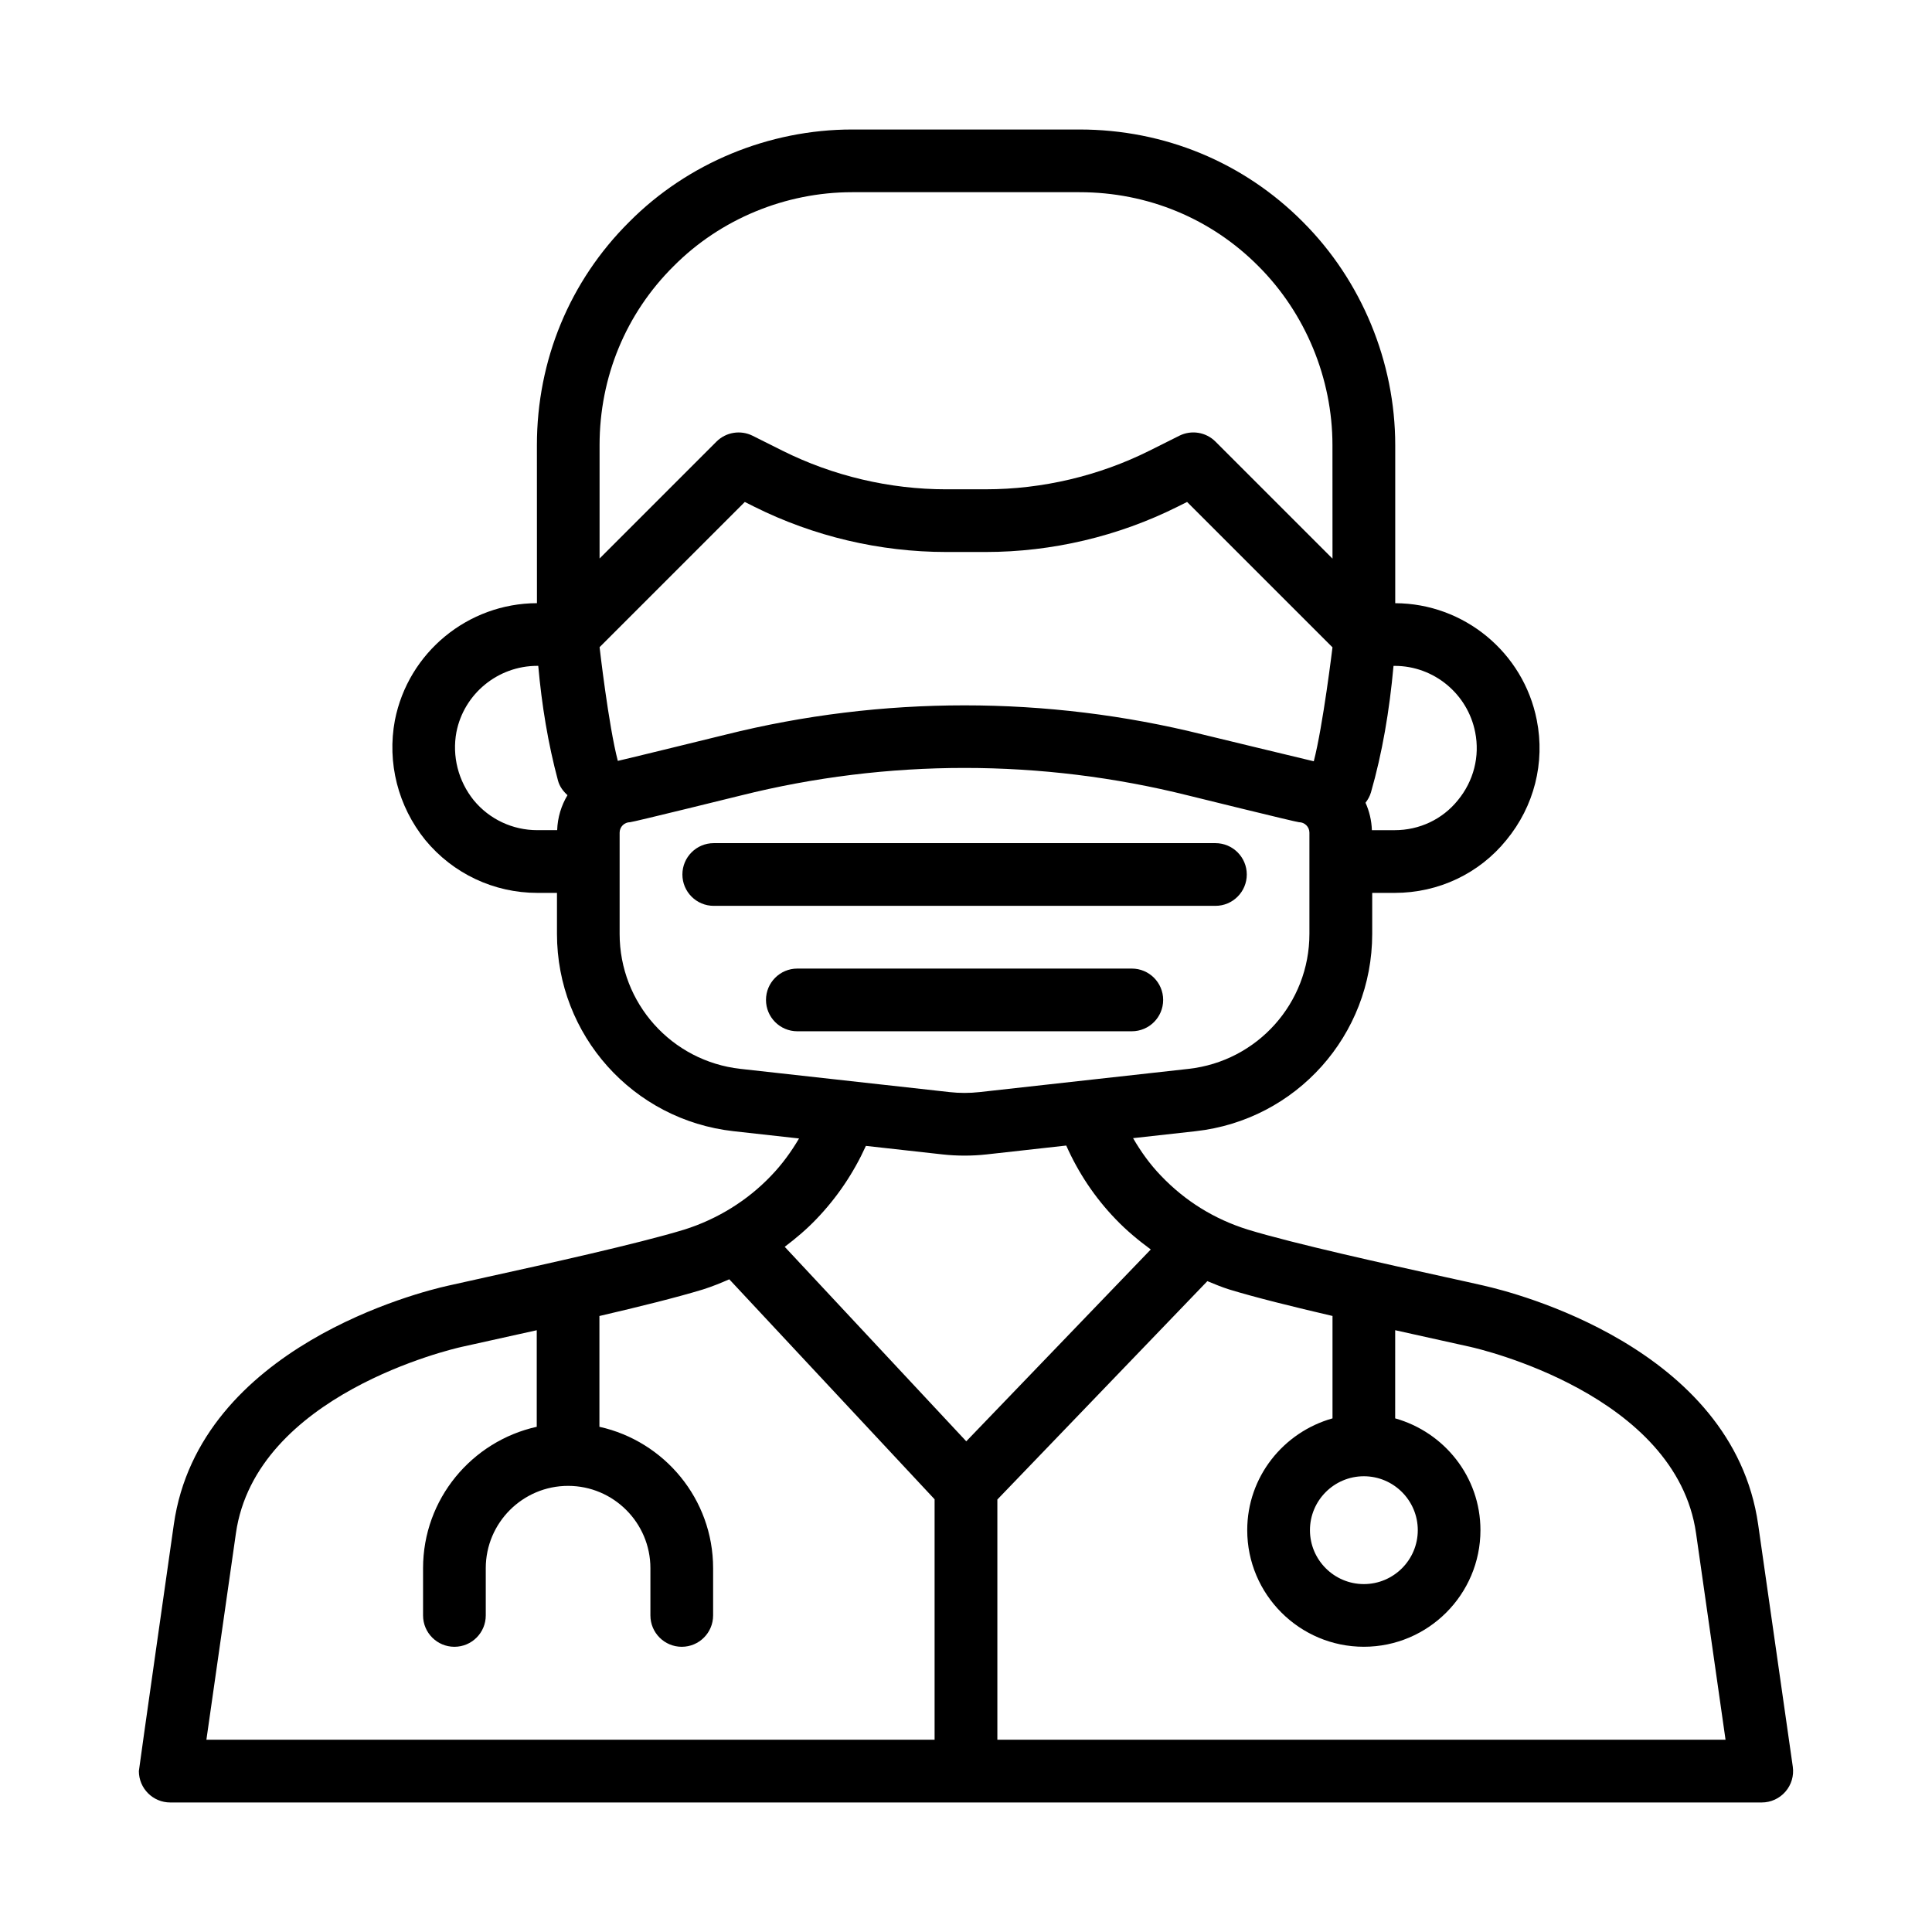 <?xml version="1.0" encoding="UTF-8"?>
<!-- Uploaded to: ICON Repo, www.iconrepo.com, Generator: ICON Repo Mixer Tools -->
<svg fill="#000000" width="800px" height="800px" version="1.1" viewBox="144 144 512 512" xmlns="http://www.w3.org/2000/svg">
 <g>
  <path d="m537.47 484.77c-0.012 0-0.02-0.012-0.031-0.016-2.398-0.555-6.137-1.375-10.664-2.371-14.906-3.285-39.855-8.781-52.105-12.531-8.852-2.762-16.574-7.543-22.973-14.238-2.922-3.023-5.34-6.398-7.422-9.992l16.566-1.84c26.688-2.961 46.809-25.453 46.809-52.305v-10.852h5.984c11.594 0 22.383-5.125 29.562-13.992 7.379-8.941 10.316-20.547 8.062-31.824-3.527-17.906-19.289-30.898-37.508-30.953v-41.887c0-22.047-8.922-43.609-24.453-59.141-15.695-15.805-36.719-24.508-59.211-24.508h-60.266c-22.098 0-43.629 8.934-59.035 24.453-15.801 15.68-24.5 36.699-24.5 59.191l0.012 41.883c-18.285 0.051-34.113 13.047-37.648 31.035-2.109 11.234 0.816 22.789 8.07 31.75 7.34 8.887 18.156 13.992 29.68 13.992h5.203v10.852c0 26.852 20.129 49.344 46.812 52.305l17.34 1.926c-2.102 3.562-4.535 6.914-7.457 9.934-6.242 6.531-14.184 11.445-22.902 14.199-12.289 3.758-37.23 9.254-52.133 12.539-4.543 0.996-8.281 1.824-10.688 2.379-6.871 1.531-65.781 16.051-72.512 63.238 0 0-9.262 64.949-9.262 65.359 0.008 4.594 3.723 8.316 8.312 8.316h421.77c2.41 0 4.695-1.043 6.277-2.867 1.582-1.82 2.289-4.231 1.949-6.613l-9.176-64.18c-6.723-47.121-65.422-61.66-72.461-63.242zm-32.031 50.453c7.875 0 14.289 6.41 14.289 14.289s-6.41 14.289-14.289 14.289-14.289-6.41-14.289-14.289c0-7.883 6.414-14.289 14.289-14.289zm-197.71-189.58c-2.473-9.422-4.832-30.133-4.832-30.133l38.484-38.484 2.504 1.254c15.715 7.856 33.301 12.004 50.859 12.004h10.484c17.559 0 35.145-4.152 50.859-12.012l2.504-1.25 38.531 38.527s-2.523 20.852-4.957 30.199c-0.906-0.195-29.316-7.074-29.316-7.074-41.332-10.332-85.164-10.332-126.5 0 0.02 0-27.922 6.852-28.625 6.969zm227.21-7.598c1.273 6.379-0.387 12.949-4.625 18.07-4.055 5.008-10.141 7.891-16.703 7.891h-6.047c-0.086-2.586-0.68-5.031-1.688-7.269 0.613-0.801 1.133-1.699 1.438-2.734 2.988-10.398 4.902-21.582 5.984-33.535h0.316c10.355-0.004 19.32 7.379 21.324 17.578zm-212.41-123.52c12.352-12.449 29.582-19.59 47.289-19.59h60.266c18.031 0 34.859 6.957 47.418 19.613 12.469 12.465 19.613 29.75 19.613 47.418l0.012 30.078-31.004-31.004c-2.523-2.535-6.394-3.16-9.594-1.559l-7.863 3.934c-13.418 6.707-28.434 10.254-43.43 10.254l-10.488 0.004c-14.992 0-30.012-3.543-43.43-10.254l-7.859-3.934c-3.199-1.598-7.062-0.973-9.598 1.559l-30.965 30.969v-30.047c0-18.027 6.957-34.863 19.633-47.441zm-52.953 141.59c-4.133-5.113-5.812-11.734-4.621-18.098 2-10.176 11.012-17.559 21.426-17.559h0.262c0.922 10.395 2.602 20.625 5.231 30.41 0.43 1.594 1.387 2.832 2.516 3.863-1.637 2.731-2.621 5.883-2.734 9.27h-5.269c-6.543 0.004-12.691-2.898-16.809-7.887zm38.633 35.359v-26.812c0-1.527 1.246-2.769 2.769-2.769 0.68 0 29.418-7.098 29.418-7.098 19.352-4.836 39.273-7.285 59.211-7.285 19.945 0 39.871 2.449 59.219 7.285 0 0 28.738 7.098 29.414 7.098 1.531 0 2.769 1.246 2.769 2.769v26.812c0 18.367-13.77 33.754-32.027 35.789l-55.395 6.152c-2.644 0.297-5.309 0.297-7.961 0l-55.391-6.152c-18.254-2.031-32.027-17.418-32.027-35.789zm85.594 58.461c1.93 0.211 3.875 0.316 5.809 0.316 1.941 0 3.883-0.105 5.812-0.316l21.141-2.352c3.223 7.25 7.602 13.82 13.129 19.543 2.867 2.996 6.012 5.586 9.273 7.996l-48.895 50.84-48.113-51.543c2.941-2.227 5.769-4.606 8.312-7.266 5.527-5.734 9.93-12.277 13.203-19.48zm-127.57 51.031c0.016 0 0.02-0.012 0.031-0.012 0.02-0.004 0.047-0.004 0.066-0.012 2.359-0.543 16.605-3.684 19.914-4.418v25.59c-17.195 3.812-30.129 19.141-30.129 37.473v12.52c0 4.59 3.723 8.309 8.309 8.309 4.594 0 8.309-3.723 8.309-8.309v-12.52c0-12.031 9.793-21.816 21.816-21.816 12.031 0 21.816 9.785 21.816 21.816v12.52c0 4.59 3.723 8.309 8.309 8.309 4.586 0 8.309-3.723 8.309-8.309v-12.52c0-18.332-12.922-33.66-30.129-37.473v-29.258c0-0.039-0.016-0.066-0.016-0.098 10.41-2.422 20.555-4.934 27.477-7.047 2.379-0.75 4.68-1.691 6.953-2.684l54.41 58.297v63.727h-192.98l7.82-54.699c5.246-36.836 57.492-48.887 59.711-49.387zm209.39 104.08h-67.312v-63.656l55.625-57.844c0.004-0.012 0.012-0.02 0.02-0.031 1.91 0.781 3.805 1.586 5.805 2.207 6.879 2.106 17 4.609 27.387 7.027 0 0.031-0.02 0.066-0.02 0.102v27.031c-12.988 3.656-22.598 15.48-22.598 29.625 0 17.039 13.863 30.902 30.902 30.902 17.039 0 30.902-13.863 30.902-30.902 0-14.141-9.609-25.965-22.598-29.625l0.004-23.363c3.32 0.734 17.582 3.879 19.941 4.422 0.012 0.004 0.02 0 0.023 0.004 0.016 0.004 0.023 0.016 0.047 0.016 2.215 0.5 54.469 12.551 59.723 49.387l7.812 54.695z"/>
  <path d="m474.41 375.75c0-4.59-3.719-8.309-8.309-8.309h-132.95c-4.59 0-8.309 3.723-8.309 8.309 0 4.594 3.723 8.309 8.309 8.309h132.95c4.59 0 8.309-3.719 8.309-8.309z"/>
  <path d="m452.25 408.99c0-4.59-3.719-8.309-8.309-8.309h-88.637c-4.59 0-8.309 3.723-8.309 8.309 0 4.594 3.723 8.309 8.309 8.309h88.629c4.598-0.004 8.316-3.715 8.316-8.309z"/>
 </g>
</svg>